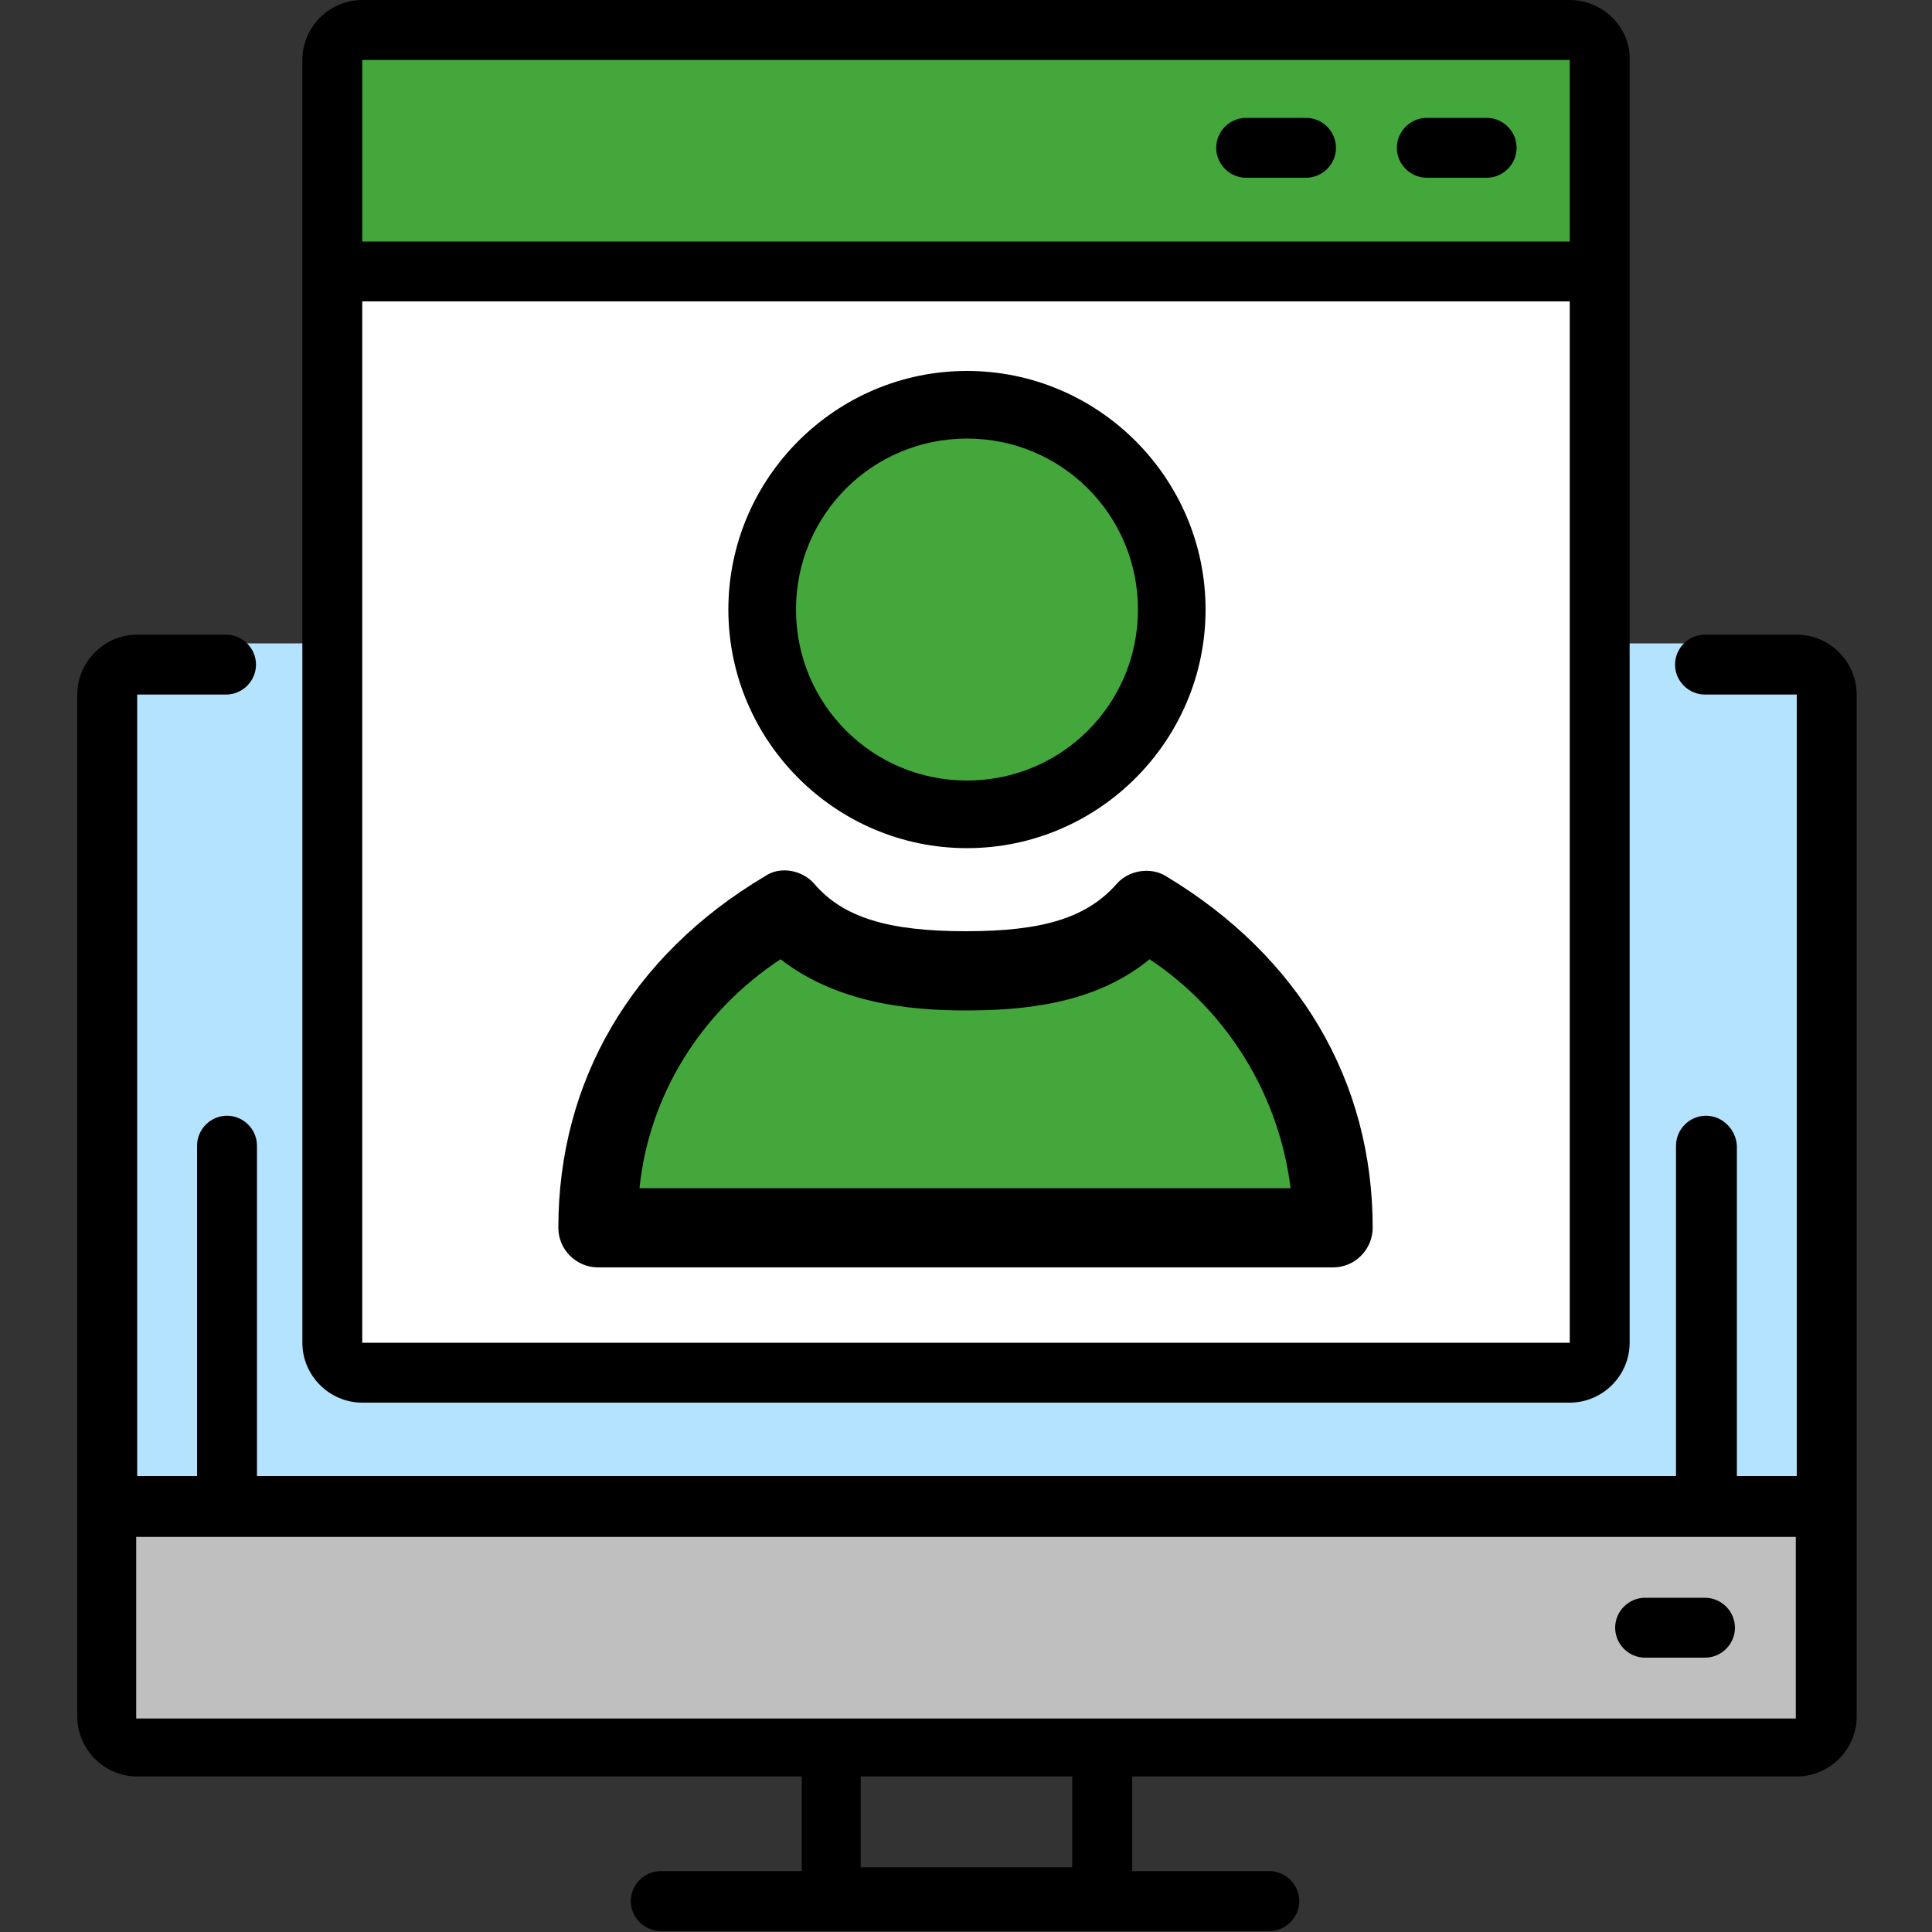 <svg version="1.1" id="Layer_1" xmlns="http://www.w3.org/2000/svg" x="0" y="0" viewBox="0 0 200 200" xml:space="preserve"><rect x="0" y="0" width="200" height="200" fill="#333333" stroke="none"/><style>.st1{fill:#44a73c}</style><path d="M185.5 181.2h-171c-2.3 0-4.3-1.9-4.3-4.3v-106c0-2.3 1.9-4.3 4.3-4.3h171c2.3 0 4.3 1.9 4.3 4.3v106c0 2.4-2 4.3-4.3 4.3z" fill="#b3e3fe"/><path class="st1" d="M36 3h128.8v26.3H36z"/><path d="M153.9 12.2h-6.2c-1.7 0-3.1 1.4-3.1 3.1s1.4 3.1 3.1 3.1h6.2c1.7 0 3.1-1.4 3.1-3.1s-1.4-3.1-3.1-3.1zM135.2 12.2H129c-1.7 0-3.1 1.4-3.1 3.1s1.4 3.1 3.1 3.1h6.2c1.7 0 3.1-1.4 3.1-3.1s-1.4-3.1-3.1-3.1z"/><path fill="#bfbfbf" d="M12.1 155.2h177.7v26H12.1z"/><path d="M176.6 115.5c-1.7 0-3.1 1.4-3.1 3.1v34.2H26.6v-34.2c0-1.7-1.4-3.1-3.1-3.1s-3.1 1.4-3.1 3.1v34.2h-6.2V71.9h9.2c1.7 0 3.1-1.4 3.1-3.1s-1.4-3.1-3.1-3.1h-9.2c-3.4 0-6.2 2.8-6.2 6.2v105.8c0 3.4 2.8 6.2 6.2 6.2H83v9.8H68.4c-1.7 0-3.1 1.4-3.1 3.1s1.4 3.1 3.1 3.1h63c1.7 0 3.1-1.4 3.1-3.1s-1.4-3.1-3.1-3.1h-14.2v-9.8H186c3.4 0 6.2-2.8 6.2-6.2V71.9c0-3.4-2.8-6.2-6.2-6.2h-9.5c-1.7 0-3.1 1.4-3.1 3.1s1.4 3.1 3.1 3.1h9.5v80.9h-6.2v-34.2c-.1-1.7-1.5-3.1-3.2-3.1zm-65.7 77.8H89.1v-9.4H111v9.4zm75-34.2v18.8H14.1v-18.8h171.8z"/><path d="M170.3 171.6h6.2c1.7 0 3.1-1.4 3.1-3.1s-1.4-3.1-3.1-3.1h-6.2c-1.7 0-3.1 1.4-3.1 3.1s1.4 3.1 3.1 3.1z"/><path fill="#fff" d="M34 26.3h131.7v116.1H34z"/><path d="M162.5 0h-125c-3.4 0-6.2 2.8-6.2 6.2V139c0 3.4 2.8 6.2 6.2 6.2h125c3.4 0 6.2-2.8 6.2-6.2V6.2c.1-3.4-2.8-6.2-6.2-6.2zm-125 6.2h125V25h-125V6.2zm0 132.9V31.2h125V139h-125z"/><path class="st1" d="M80.3 95.5s20 13.4 38.1 0c0 0 21 10.2 19.5 32.3H62.2c0-.1-1.6-24.7 18.1-32.3z"/><path d="M120.7 90.7c-1.6-1-3.9-.6-5.1.8-3.1 3.5-7.6 4.9-15.6 4.9S87.3 95 84.3 91.5c-1.2-1.4-3.5-1.9-5.1-.8-13.8 8.2-21.4 21.2-21.4 36.4 0 2.3 1.9 4.1 4.1 4.1H138c2.3 0 4.1-1.9 4.1-4.1 0-15.2-7.6-28.1-21.4-36.4zM66.2 123c1-9.7 6.4-18.3 14.6-23.7 5.8 4.5 13.2 5.3 19.1 5.3s13.4-.6 19.1-5.3c8 5.3 13.4 14 14.6 23.7H66.2z"/><circle class="st1" cx="100.1" cy="63.1" r="21.2"/><path d="M100.1 45.4c9.8 0 17.7 7.9 17.7 17.7s-7.9 17.7-17.7 17.7-17.7-7.9-17.7-17.7 7.9-17.7 17.7-17.7m0-7c-13.6 0-24.7 11.1-24.7 24.7s11.1 24.7 24.7 24.7 24.7-11.1 24.7-24.7-11.1-24.7-24.7-24.7z"/></svg>